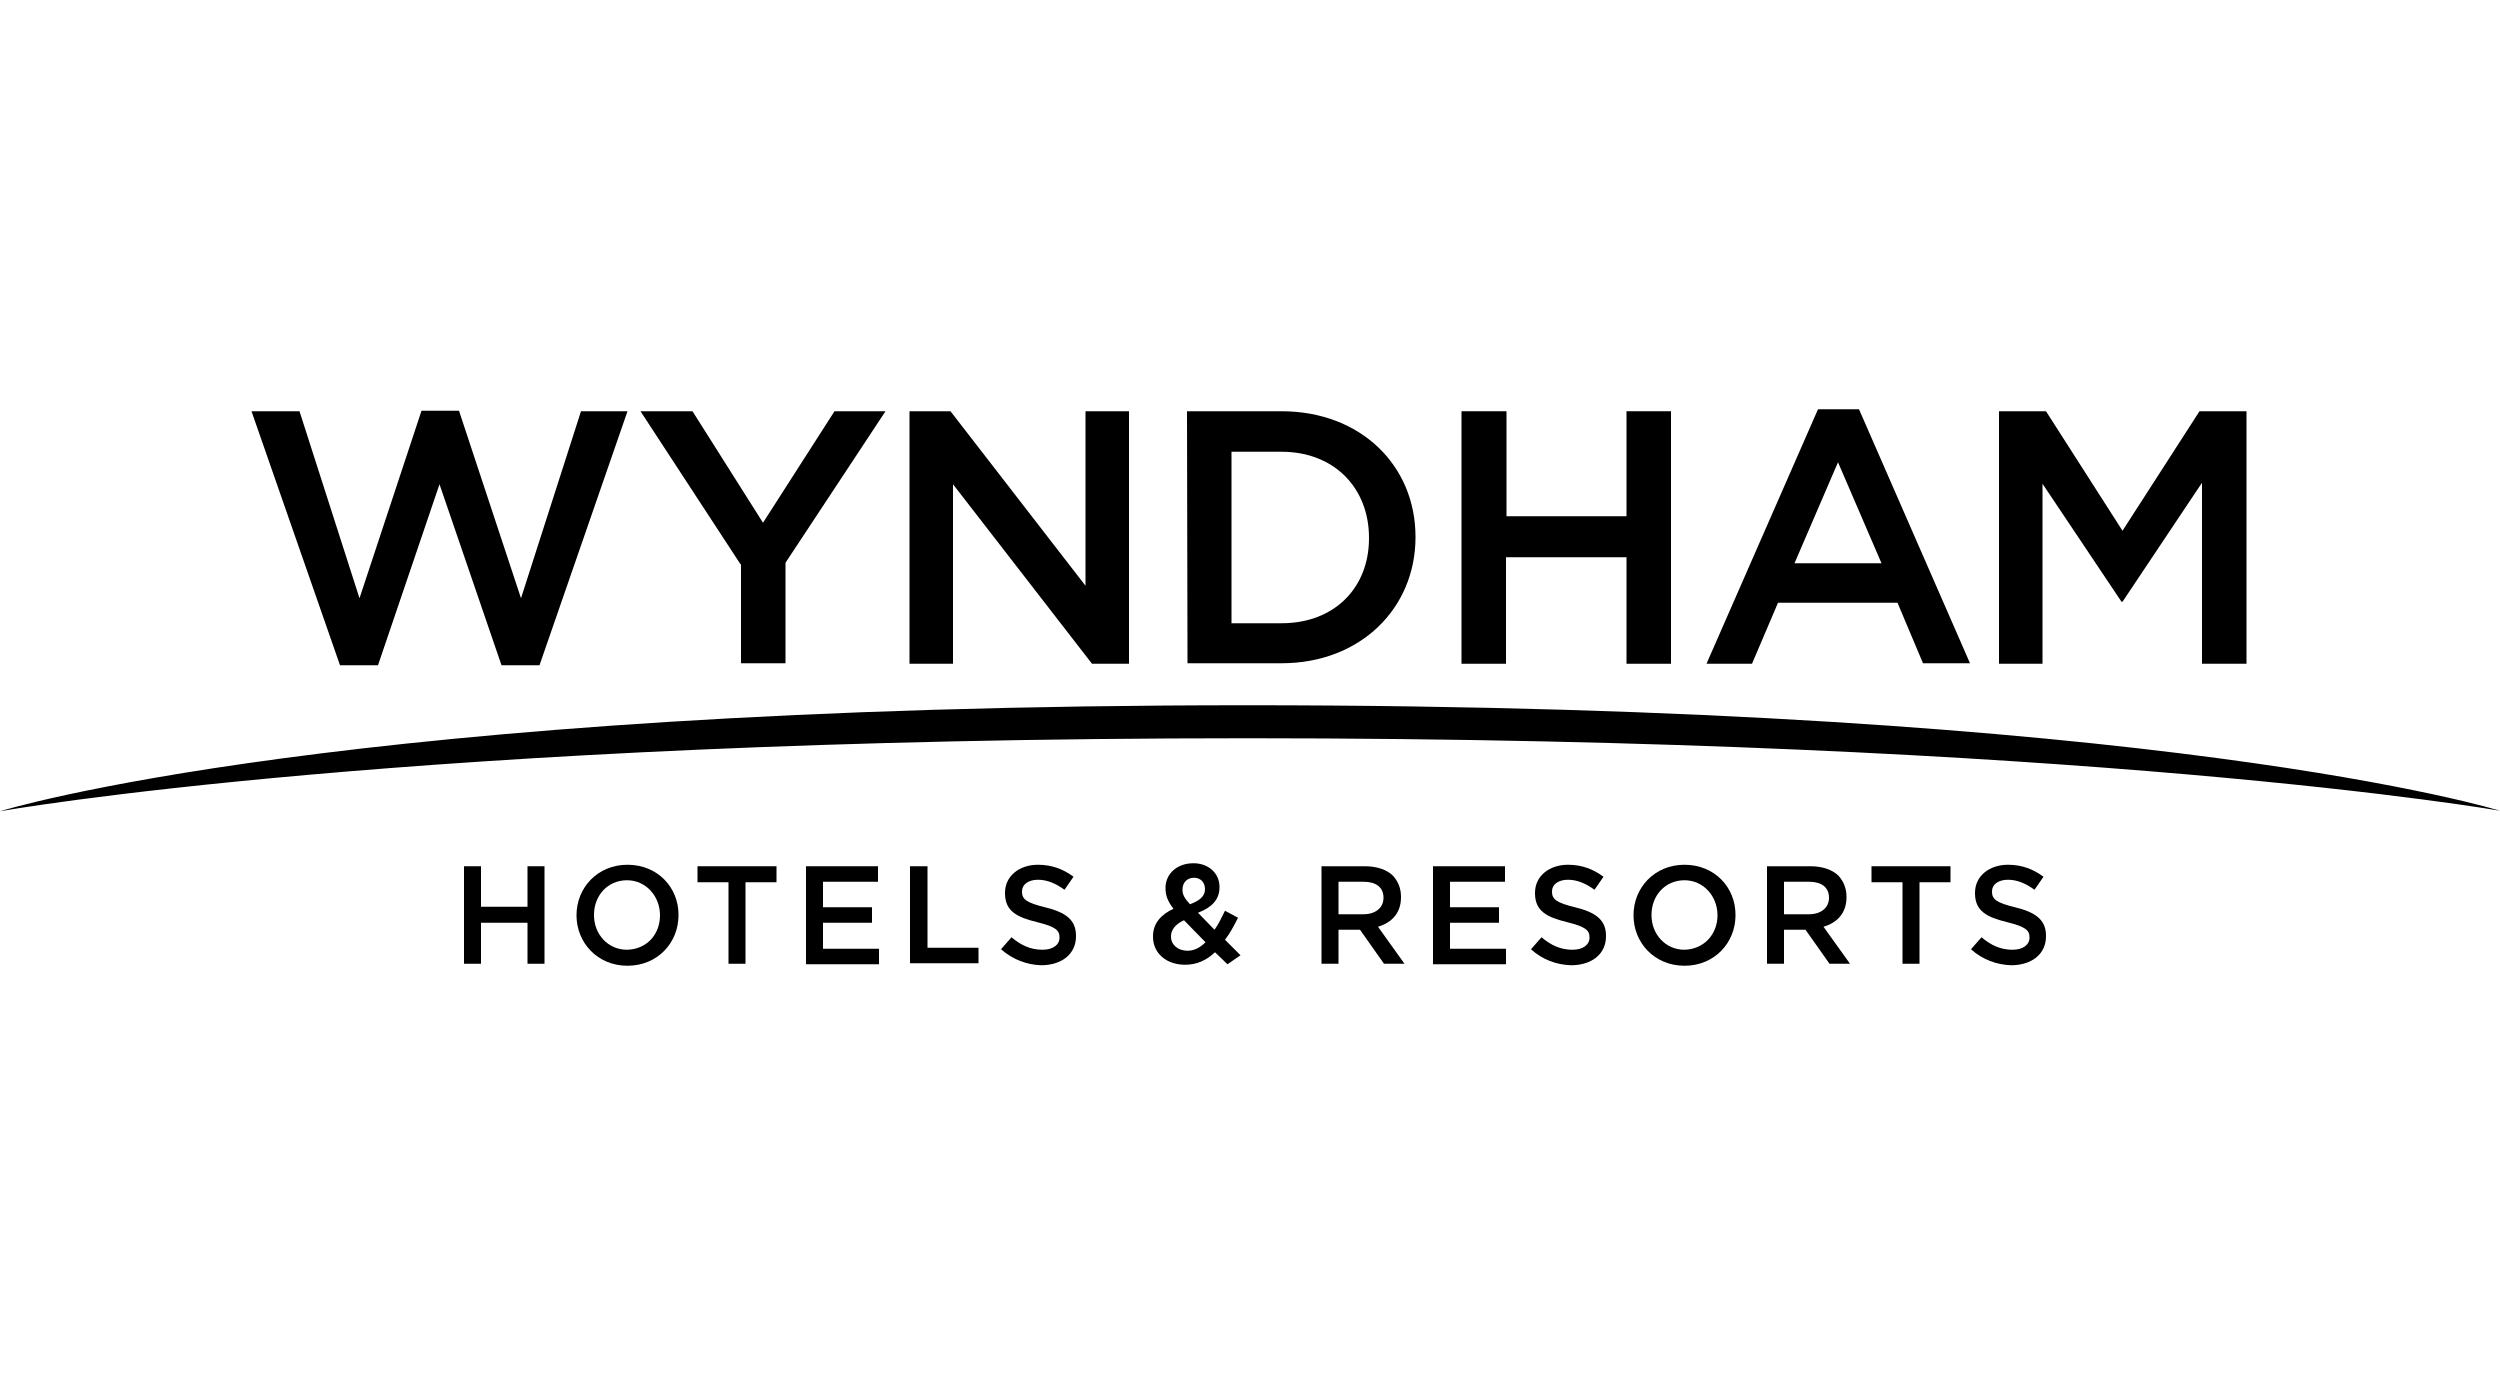 <svg width="500" height="275" viewBox="0 0 500 275" fill="none" xmlns="http://www.w3.org/2000/svg">
<path d="M92.8 173.25H96.2V181.35H105.5V173.25H108.9V192.75H105.5V184.55H96.2V192.75H92.8V173.25Z" fill="black"/>
<path d="M115.3 183.05C115.3 177.55 119.5 172.95 125.5 172.95C131.5 172.95 135.7 177.45 135.7 182.95V183.05C135.7 188.55 131.5 193.15 125.5 193.15C119.5 193.15 115.3 188.55 115.3 183.05ZM132 183.05C132 179.25 129.2 176.05 125.4 176.05C121.5 176.05 118.8 179.15 118.8 182.95V183.05C118.8 186.85 121.6 189.95 125.4 189.95C129.4 189.85 132 186.85 132 183.05Z" fill="black"/>
<path d="M145.7 176.45H139.5V173.25H155.3V176.45H149.1V192.75H145.7V176.45Z" fill="black"/>
<path d="M161.2 173.25H175.6V176.35H164.6V181.45H174.4V184.55H164.6V189.75H175.8V192.85H161.2V173.25Z" fill="black"/>
<path d="M182.1 173.25H185.5V189.55H195.7V192.65H182V173.25H182.1Z" fill="black"/>
<path d="M200.2 189.85L202.3 187.45C204.2 189.05 206.1 189.95 208.5 189.95C210.6 189.95 211.9 188.95 211.9 187.55V187.45C211.9 186.05 211.1 185.35 207.5 184.45C203.4 183.45 201 182.25 201 178.65V178.55C201 175.25 203.8 172.95 207.6 172.95C210.4 172.95 212.7 173.85 214.7 175.35L212.9 177.95C211.1 176.65 209.4 175.95 207.6 175.95C205.6 175.95 204.4 176.95 204.4 178.25V178.35C204.4 179.85 205.3 180.55 209 181.45C213.1 182.45 215.2 183.95 215.2 187.15V187.25C215.2 190.85 212.3 193.05 208.2 193.05C205.4 192.95 202.6 191.95 200.2 189.85Z" fill="black"/>
<path d="M243 190.45C241.3 192.05 239.4 192.95 237 192.95C233.4 192.95 230.6 190.75 230.6 187.35V187.25C230.6 184.75 232.1 182.95 234.7 181.75C233.6 180.35 233.1 179.15 233.1 177.65V177.55C233.1 174.95 235.2 172.65 238.7 172.65C241.8 172.65 243.9 174.75 243.9 177.35V177.45C243.9 180.05 242.2 181.55 239.6 182.55L242.9 185.95C243.7 184.85 244.3 183.55 245 182.15L247.6 183.55C246.8 185.15 246 186.65 245 187.95L248.1 191.05L245.5 192.85L243 190.45ZM241.1 188.45L236.8 184.05C235 184.85 234.2 186.05 234.2 187.25V187.35C234.2 188.95 235.6 190.15 237.5 190.15C238.8 190.15 240 189.55 241.1 188.45ZM241 177.85C241 176.45 240.1 175.55 238.8 175.55C237.4 175.55 236.5 176.55 236.5 177.85V177.95C236.5 178.95 236.9 179.65 238 180.85C239.9 180.15 241 179.25 241 177.85Z" fill="black"/>
<path d="M264.3 173.25H273C275.4 173.25 277.4 173.95 278.6 175.15C279.6 176.25 280.2 177.65 280.2 179.35V179.45C280.2 182.65 278.3 184.55 275.6 185.35L280.9 192.75H276.8L272 185.95H267.7V192.75H264.3V173.25ZM272.7 182.85C275.1 182.85 276.7 181.55 276.7 179.55C276.7 177.45 275.2 176.35 272.7 176.35H267.7V182.85H272.7Z" fill="black"/>
<path d="M286.6 173.25H301V176.35H290V181.45H299.8V184.55H290V189.75H301.2V192.85H286.6V173.25Z" fill="black"/>
<path d="M306.2 189.85L308.3 187.45C310.2 189.05 312.1 189.95 314.5 189.95C316.6 189.95 317.9 188.95 317.9 187.55V187.45C317.9 186.05 317.1 185.35 313.5 184.45C309.4 183.45 307 182.25 307 178.65V178.55C307 175.25 309.8 172.95 313.6 172.95C316.4 172.95 318.7 173.85 320.7 175.35L318.9 177.95C317.1 176.65 315.4 175.95 313.6 175.95C311.6 175.95 310.4 176.95 310.4 178.25V178.35C310.4 179.85 311.3 180.55 315 181.45C319.1 182.45 321.2 183.95 321.2 187.15V187.25C321.2 190.85 318.3 193.05 314.2 193.05C311.3 192.95 308.5 191.95 306.2 189.85Z" fill="black"/>
<path d="M326.7 183.05C326.7 177.55 330.9 172.95 336.9 172.95C342.9 172.95 347.1 177.45 347.1 182.95V183.05C347.1 188.55 342.9 193.15 336.9 193.15C330.9 193.15 326.7 188.55 326.7 183.05ZM343.5 183.05C343.5 179.25 340.7 176.05 336.9 176.05C333 176.05 330.3 179.15 330.3 182.95V183.05C330.3 186.85 333.1 189.95 336.9 189.95C340.8 189.85 343.5 186.85 343.5 183.05Z" fill="black"/>
<path d="M353.4 173.25H362.1C364.5 173.25 366.5 173.95 367.7 175.15C368.7 176.25 369.3 177.65 369.3 179.35V179.45C369.3 182.65 367.4 184.55 364.7 185.35L370 192.75H365.9L361.1 185.95H356.8V192.75H353.4V173.25ZM361.8 182.85C364.2 182.85 365.8 181.55 365.8 179.55C365.8 177.45 364.3 176.35 361.8 176.35H356.8V182.85H361.8Z" fill="black"/>
<path d="M380.5 176.45H374.3V173.25H390.1V176.45H383.9V192.75H380.5V176.45Z" fill="black"/>
<path d="M394.2 189.85L396.3 187.45C398.2 189.05 400.1 189.95 402.5 189.95C404.6 189.95 405.9 188.95 405.9 187.55V187.45C405.9 186.05 405.1 185.35 401.5 184.45C397.4 183.45 395 182.25 395 178.65V178.55C395 175.25 397.8 172.95 401.6 172.95C404.4 172.95 406.7 173.85 408.7 175.35L406.9 177.95C405.1 176.65 403.4 175.95 401.6 175.95C399.6 175.95 398.4 176.95 398.4 178.25V178.35C398.4 179.85 399.3 180.55 403 181.45C407.1 182.45 409.2 183.95 409.2 187.15V187.25C409.2 190.85 406.3 193.05 402.2 193.05C399.4 192.95 396.5 191.95 394.2 189.85Z" fill="black"/>
<path d="M50.3 82.25H59.9L71.9 119.65L84.3 82.15H91.8L104.2 119.65L116.2 82.25H125.5L107.9 133.05H100.3L87.9 96.85L75.6 133.05H68L50.3 82.25Z" fill="black"/>
<path d="M148.1 112.85L128.1 82.25H138.5L152.6 104.55L166.9 82.25H177.1L157.1 112.55V132.65H148.2V112.85H148.1Z" fill="black"/>
<path d="M181.9 82.25H190.1L217.1 117.15V82.25H225.8V132.75H218.4L190.6 96.85V132.75H181.9V82.25Z" fill="black"/>
<path d="M237.4 82.25H256.3C272.2 82.25 283.1 93.15 283.1 107.35V107.45C283.1 121.65 272.1 132.65 256.3 132.65H237.5L237.4 82.25ZM256.3 124.65C266.9 124.65 273.8 117.55 273.8 107.65V107.55C273.8 97.65 266.9 90.35 256.3 90.35H246.3V124.65H256.3Z" fill="black"/>
<path d="M292.4 82.25H301.3V103.25H325.3V82.25H334.2V132.75H325.3V111.45H301.2V132.75H292.3V82.25H292.4Z" fill="black"/>
<path d="M363.6 81.85H371.8L394 132.65H384.6L379.5 120.55H355.6L350.4 132.75H341.3L363.6 81.85ZM376.3 112.65L367.6 92.45L358.9 112.65H376.3Z" fill="black"/>
<path d="M399.8 82.25H409.2L424.5 106.15L439.9 82.25H449.3V132.75H440.4V96.55L424.5 120.35H424.3L408.5 96.75V132.75H399.8V82.25Z" fill="black"/>
<path d="M0 162.25C0 162.25 67.9 141.05 249.5 141.05C432.4 141.05 500 162.15 500 162.15C500 162.15 417.3 147.65 249.5 147.65C81.7 147.65 0 162.25 0 162.25Z" fill="black"/>
</svg>
